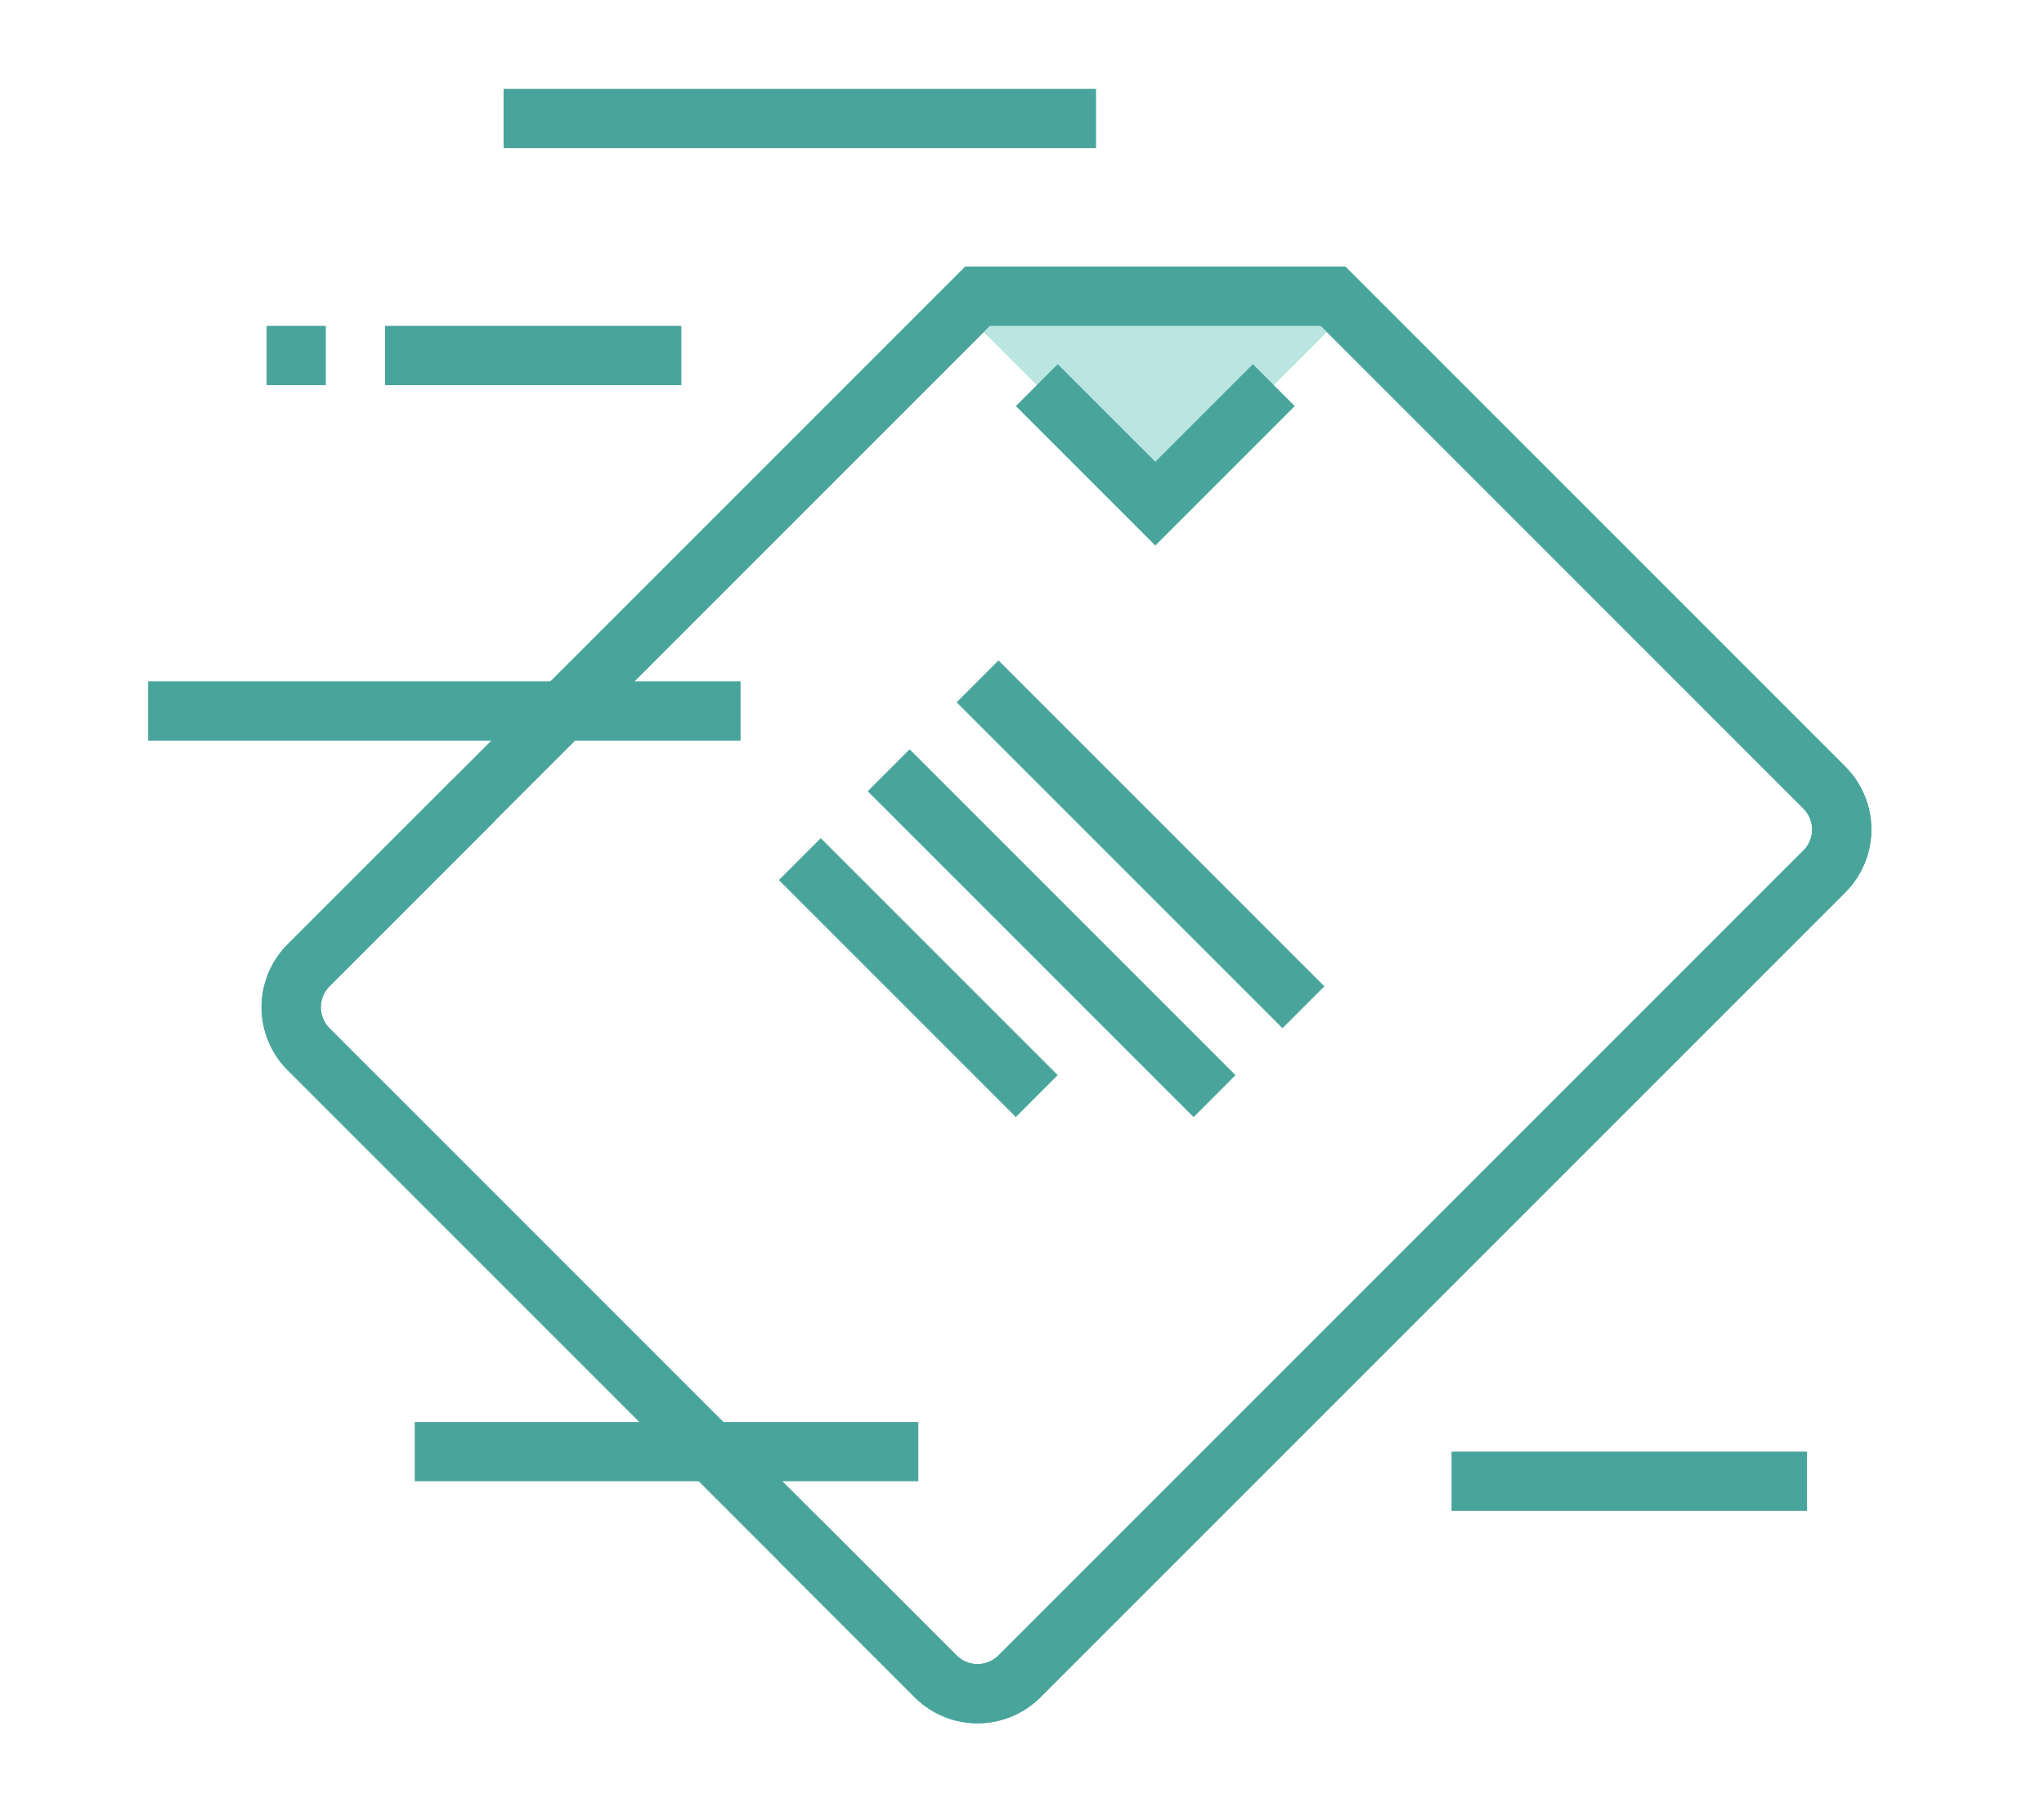 <svg xmlns="http://www.w3.org/2000/svg" width="69" height="61" viewBox="0 0 69 61"><g transform="translate(-208 -41)"><g transform="translate(-184 -60)"><path d="M425,159.17a2.992,2.992,0,0,1-2.121-.877l-21.172-21.172a3,3,0,0,1,0-4.243L424.586,110h12.828l16.879,16.879a3,3,0,0,1,0,4.243l-27.172,27.171A2.994,2.994,0,0,1,425,159.17Zm.414-47.17-22.293,22.293a1,1,0,0,0,0,1.414l21.172,21.172a1,1,0,0,0,1.414,0l27.172-27.171a1,1,0,0,0,0-1.414L436.586,112Z" fill="#49a59c"/><rect width="17" height="2" transform="translate(406 149)" fill="#49a59c"/><rect width="20" height="2" transform="translate(397 124)" fill="#49a59c"/><path d="M425,112l6,6,6-6Z" fill="#bae5e0"/><path d="M415.3,150.709l-13.588-13.588a3,3,0,0,1,0-4.243l5.586-5.585,1.414,1.414-5.586,5.586a1,1,0,0,0,0,1.414l13.588,13.588Z" fill="#49a59c"/><path d="M425,159.17a2.992,2.992,0,0,1-2.121-.877l-4.587-4.586,1.414-1.415,4.587,4.587a1,1,0,0,0,1.414,0l27.172-27.171a1,1,0,0,0,0-1.414L436.586,112H425.414l-13.707,13.707-1.414-1.414L424.586,110h12.828l16.879,16.879a3,3,0,0,1,0,4.243l-27.172,27.171A2.994,2.994,0,0,1,425,159.17Z" fill="#49a59c"/><path d="M431,119.414l-4.707-4.707,1.414-1.414L431,116.586l3.293-3.293,1.414,1.414Z" fill="#49a59c"/><rect width="2" height="15.556" transform="translate(424.293 124.707) rotate(-45)" fill="#49a59c"/><rect width="2" height="15.556" transform="translate(421.293 127.707) rotate(-45)" fill="#49a59c"/><rect width="2" height="11.313" transform="matrix(0.707, -0.707, 0.707, 0.707, 418.293, 130.707)" fill="#49a59c"/><rect width="20" height="2" transform="translate(409 104)" fill="#49a59c"/><rect width="12" height="2" transform="translate(441 150)" fill="#49a59c"/><rect width="10" height="2" transform="translate(405 112)" fill="#49a59c"/><rect width="2" height="2" transform="translate(401 112)" fill="#49a59c"/></g><rect width="69" height="61" transform="translate(208 41)" fill="none"/></g></svg>